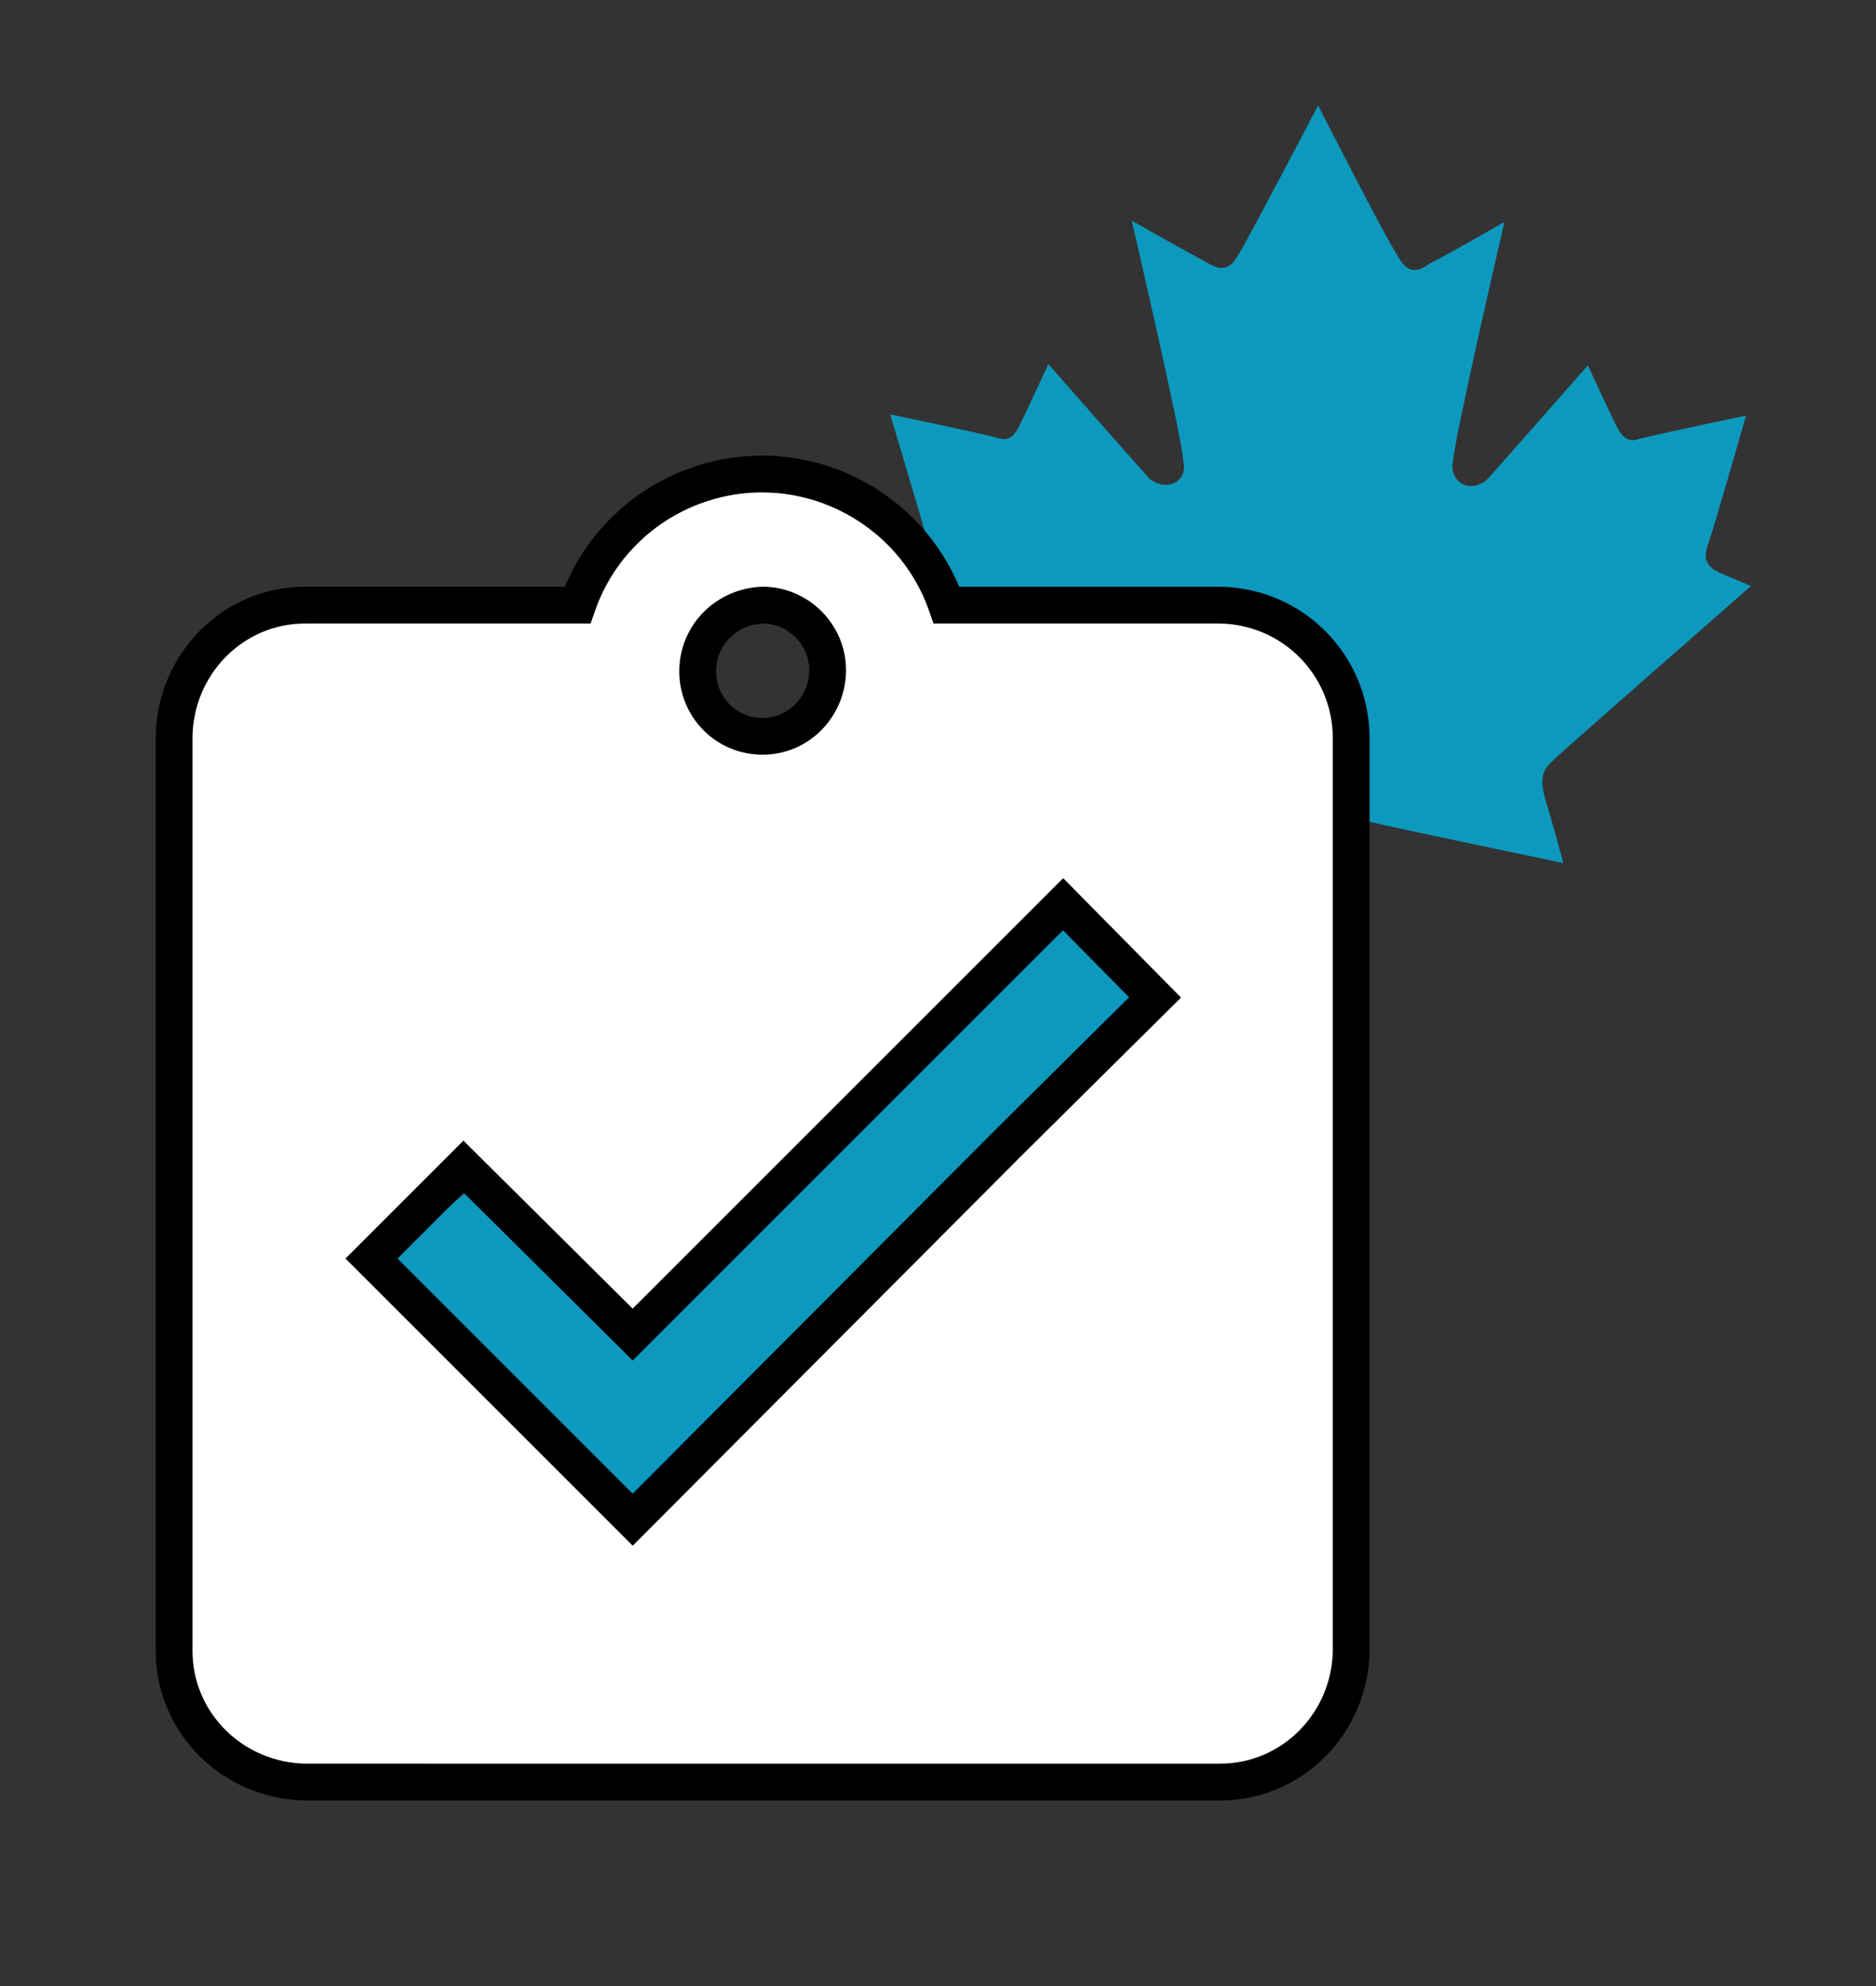 <?xml version="1.0" encoding="utf-8"?>
<!-- Generator: Adobe Illustrator 26.2.1, SVG Export Plug-In . SVG Version: 6.00 Build 0)  -->
<svg version="1.1" id="Layer_1" xmlns="http://www.w3.org/2000/svg" xmlns:xlink="http://www.w3.org/1999/xlink" x="0px" y="0px"
	 viewBox="0 0 153 162" style="enable-background:new 0 0 153 162;" xml:space="preserve">
<rect x="0" y="0" width="153" height="162" fill="#333333" stroke="none"/>
<style type="text/css">
	.st0{fill:#0D99BE;}
	.st1{fill:#FFFFFF;stroke:#000000;stroke-width:3;}
</style>
<path id="Icon_awesome-canadian-maple-leaf" class="st0" d="M126.9,61.8c0.4-0.4,15.9-14,15.9-14l-2.6-1.1c-1.5-0.7-1.1-1.7-0.8-2.6
	c0.4-1.1,3-10.2,3-10.2s-7.2,1.5-8.7,1.9c-1.1,0.4-1.5-0.4-1.9-1.1c-0.4-0.8-2.3-4.9-2.3-4.9s-7.9,9-8.3,9.4c-1.5,1.1-3,0-2.7-1.5
	c0-1.5,4.2-19.6,4.2-19.6s-4.5,2.6-6.1,3.4c-1.1,0.8-1.9,0.8-2.7-0.8c-0.8-1.1-6.4-12.1-6.4-12.1s-5.7,10.9-6.4,12
	c-0.8,1.5-1.5,1.5-2.7,0.8c-1.5-0.8-6.1-3.4-6.1-3.4s4.2,18.1,4.2,19.6c0.4,1.5-1.1,2.6-2.7,1.5c-0.4-0.4-8.3-9.4-8.3-9.4
	s-1.9,4.1-2.3,4.9c-0.4,0.8-0.8,1.5-1.9,1.1c-1.5-0.4-8.7-1.9-8.7-1.9s2.7,9,3,10.2c0.4,0.9,0.8,1.9-0.8,2.6l-2.6,1.1
	c0,0,15.5,13.6,15.9,14c0.8,0.8,1.5,1.1,0.8,3.4c-0.8,2.3-1.5,5.3-1.5,5.3s14.4-3,15.9-3.4c1.3-0.1,2.8,0.4,2.8,1.9s-0.9,17-0.9,17
	h4.5c0,0-0.9-15.5-0.9-17s1.4-2,2.8-1.9c1.5,0.4,15.9,3.4,15.9,3.4s-0.8-3-1.5-5.3C125.4,62.9,126.2,62.5,126.9,61.8z"/>
<g id="Group_100" transform="translate(1.5 30.059)">
	<path id="Path_104" class="st0" d="M29.7,72.9l6.7-5.6l11.7,11.5l36.8-34.6l7.6,7.2L50.7,94.8L29.7,72.9z"/>
	<path id="Icon_material-assignment-turned-in" class="st1" d="M98,19.3H75.7c-2.9-8.3-12-12.7-20.3-9.8c-4.6,1.6-8.2,5.2-9.8,9.8
		H23.4c-5.9,0-10.6,4.8-10.7,10.7v74.6c0,5.9,4.8,10.6,10.7,10.7H98c5.9,0,10.6-4.8,10.7-10.7V30C108.6,24.1,103.9,19.4,98,19.3z
		 M60.7,19.3c2.9,0,5.3,2.4,5.3,5.3S63.7,30,60.7,30s-5.3-2.4-5.3-5.3C55.4,21.7,57.8,19.4,60.7,19.3z M50.1,93.9L28.8,72.6l7.5-7.5
		l13.8,13.7l35.1-35.1l7.5,7.6L80.8,63.1L50.1,93.9z"/>
</g>
</svg>
